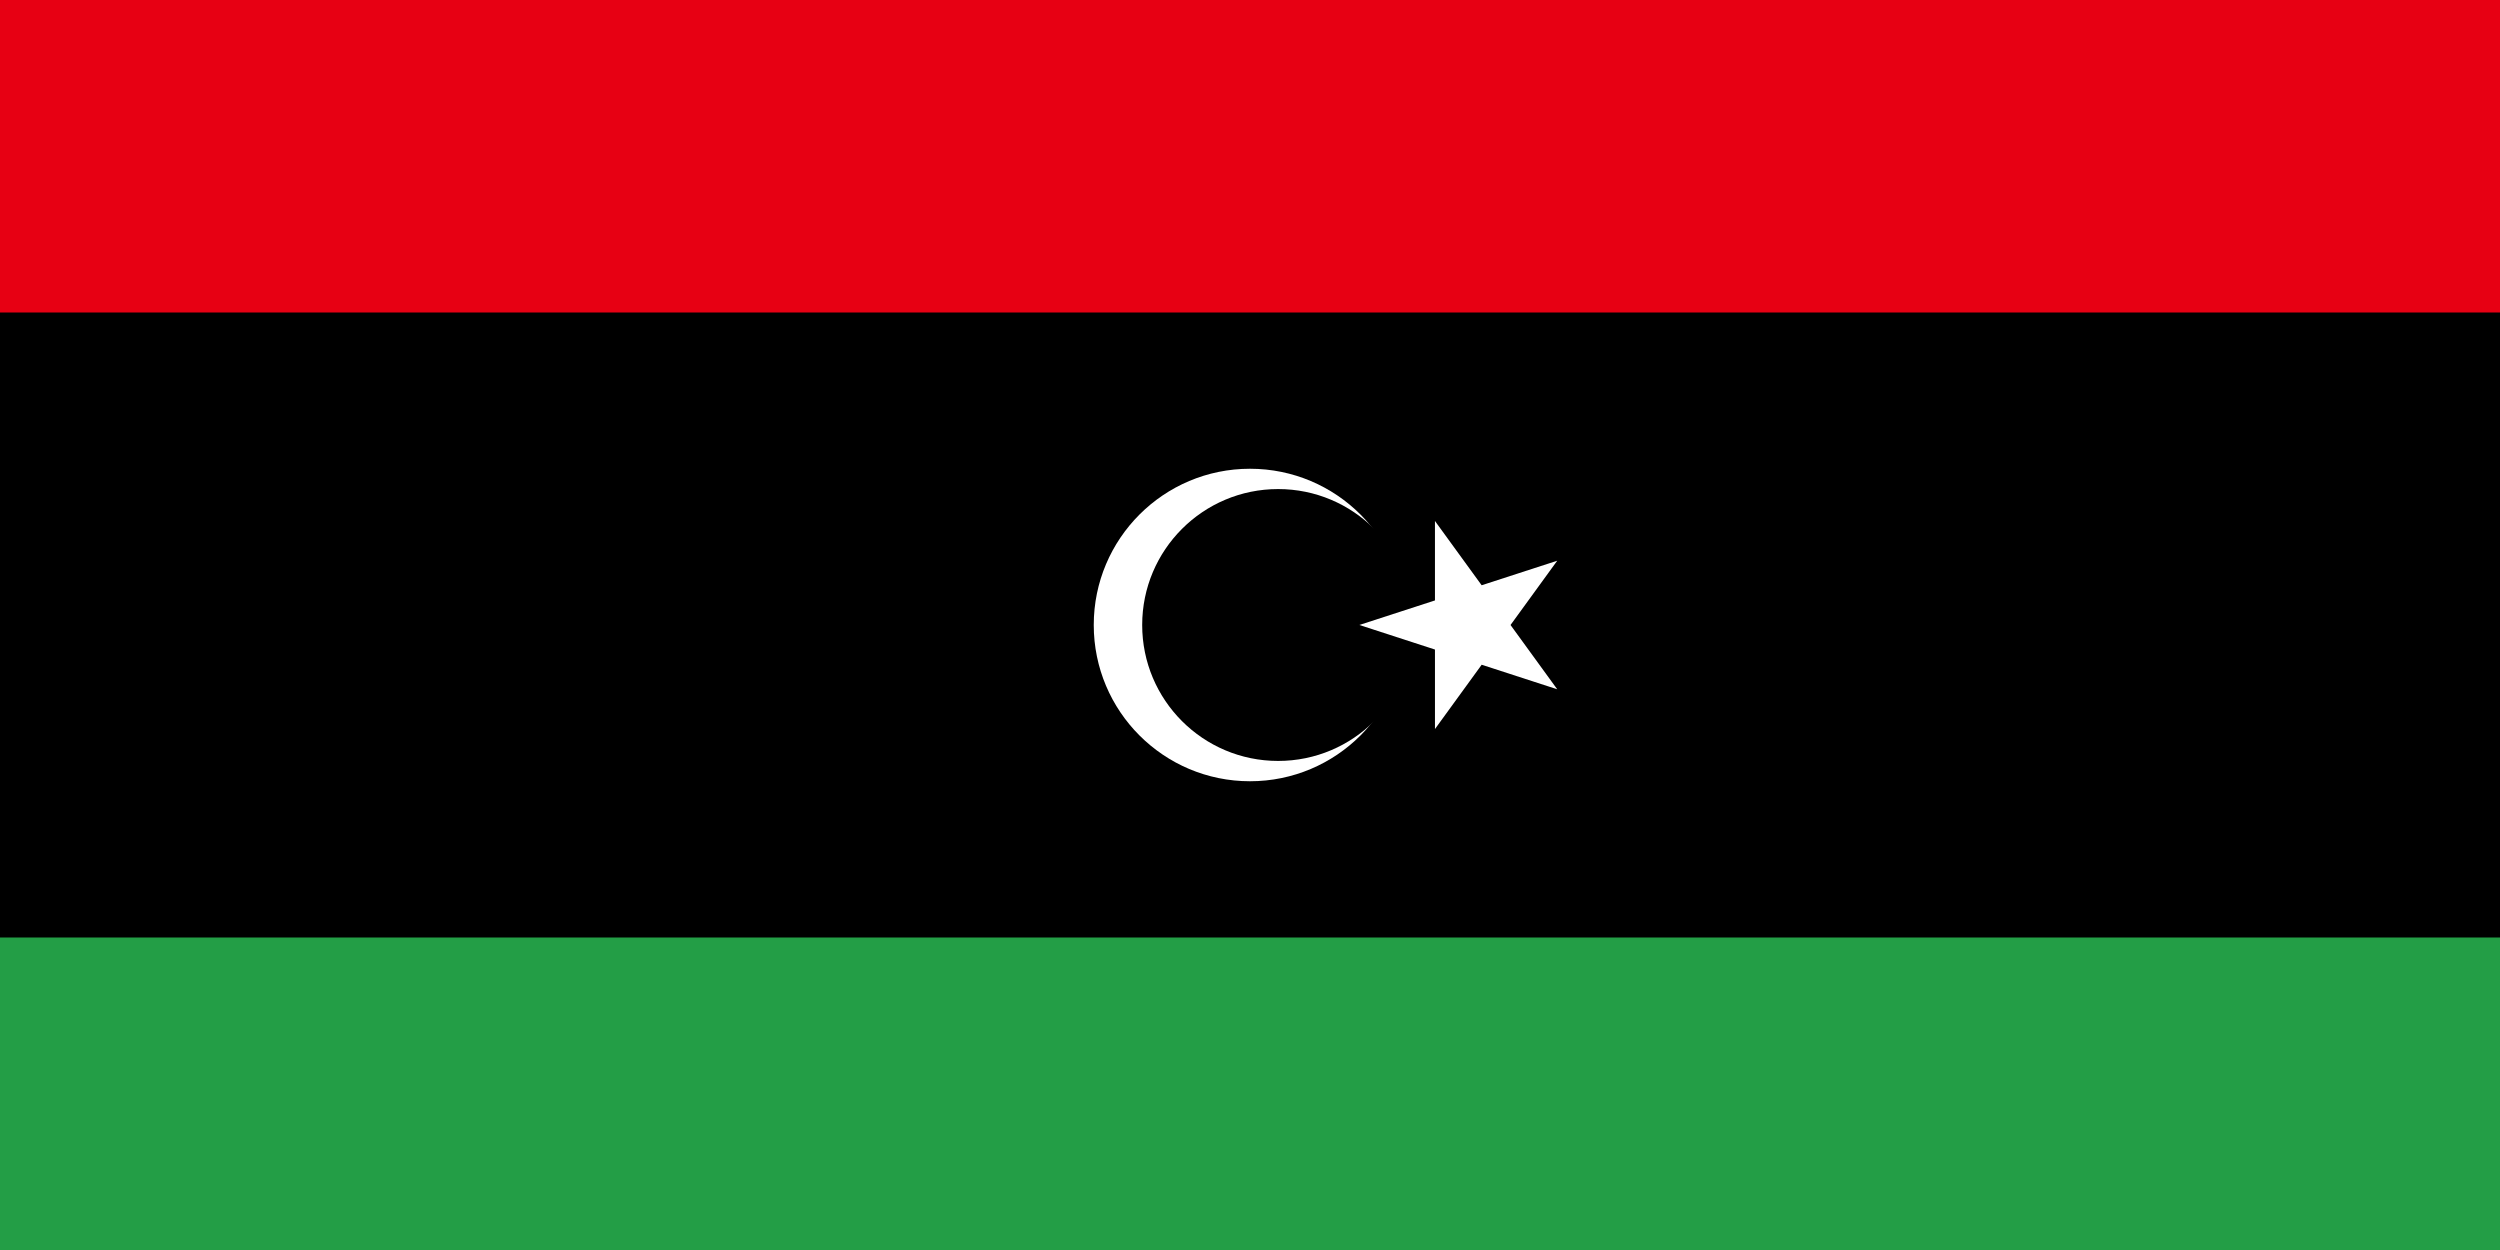 <?xml version="1.0" encoding="UTF-8" ?>
<!DOCTYPE svg PUBLIC "-//W3C//DTD SVG 1.1//EN" 
  "http://www.w3.org/Graphics/SVG/1.1/DTD/svg11.dtd">
<svg xmlns="http://www.w3.org/2000/svg" xmlns:xlink="http://www.w3.org/1999/xlink" version="1.1"
    viewBox="0 0 80 40" preserveAspectRatio="xMinYMin meet" >
<title>Flag of Libya (National Transitional Council)</title>
<style>
svg {background: url(../checkerboard.svg); }
</style>
<defs>
<polygon id="star"
	points="0,-1 0.588,0.809 -0.951,-0.309 0.951,-0.309 -0.588,0.809" 
    />
</defs>
<rect width="100%" height="100%" fill="black" />
<rect width="100%" height="25%" fill="#E70013" />
<rect width="100%" height="25%" y="75%" fill="#239E46" />
<!-- moon -->
<circle cx="40" cy="20" r="5" fill="white"/>
<circle cx="40.9" cy="20" r="4.35" fill="black"/>
<!-- star -->
<use xlink:href="#star" transform="translate(47,20) scale(3.5) rotate(54)"  fill="white"/>
</svg>
